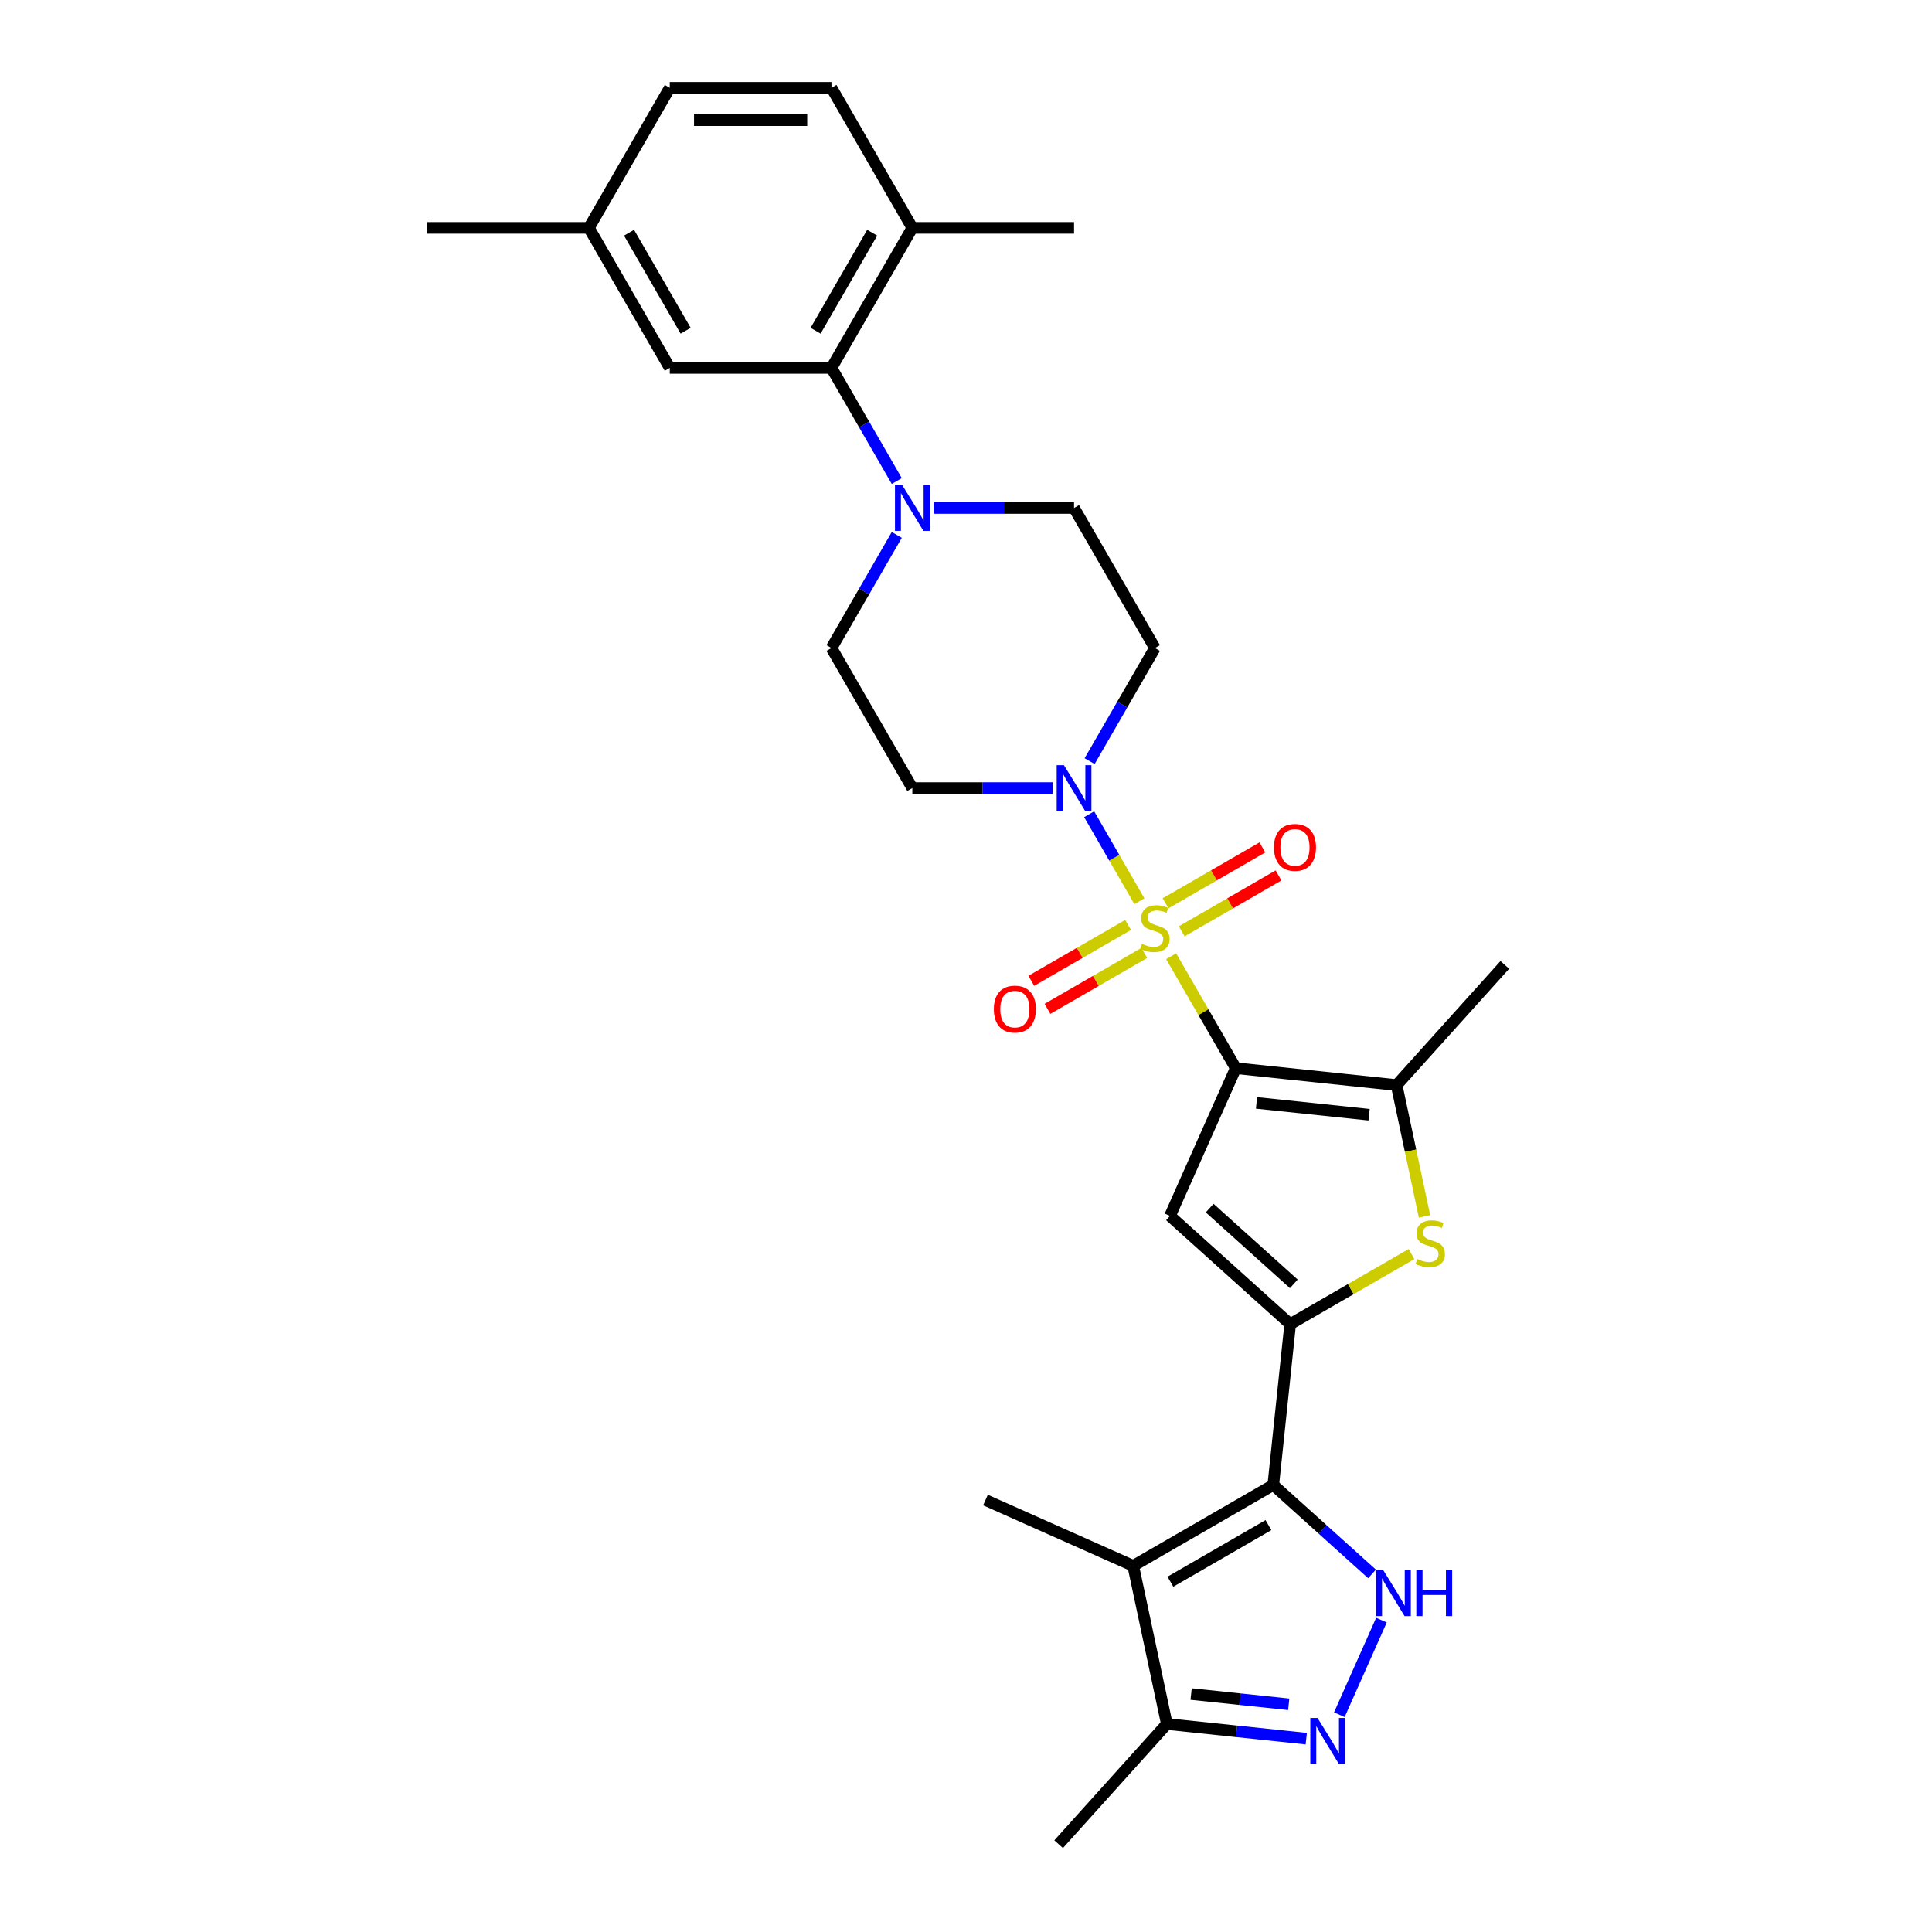 <?xml version='1.0' encoding='iso-8859-1'?>
<svg version='1.1' baseProfile='full'
              xmlns='http://www.w3.org/2000/svg'
                      xmlns:rdkit='http://www.rdkit.org/xml'
                      xmlns:xlink='http://www.w3.org/1999/xlink'
                  xml:space='preserve'
width='1000px' height='1000px' viewBox='0 0 1000 1000'>
<!-- END OF HEADER -->
<rect style='opacity:1.0;fill:#FFFFFF;stroke:none' width='1000' height='1000' x='0' y='0'> </rect>
<path class='bond-0' d='M 606.181,494.946 L 622.908,523.917' style='fill:none;fill-rule:evenodd;stroke:#CCCC00;stroke-width:6px;stroke-linecap:butt;stroke-linejoin:miter;stroke-opacity:1' />
<path class='bond-0' d='M 622.908,523.917 L 639.634,552.888' style='fill:none;fill-rule:evenodd;stroke:#000000;stroke-width:6px;stroke-linecap:butt;stroke-linejoin:miter;stroke-opacity:1' />
<path class='bond-8' d='M 589.75,466.486 L 576.749,443.969' style='fill:none;fill-rule:evenodd;stroke:#CCCC00;stroke-width:6px;stroke-linecap:butt;stroke-linejoin:miter;stroke-opacity:1' />
<path class='bond-8' d='M 576.749,443.969 L 563.749,421.451' style='fill:none;fill-rule:evenodd;stroke:#0000FF;stroke-width:6px;stroke-linecap:butt;stroke-linejoin:miter;stroke-opacity:1' />
<path class='bond-13' d='M 611.66,482.051 L 636.712,467.587' style='fill:none;fill-rule:evenodd;stroke:#CCCC00;stroke-width:6px;stroke-linecap:butt;stroke-linejoin:miter;stroke-opacity:1' />
<path class='bond-13' d='M 636.712,467.587 L 661.763,453.124' style='fill:none;fill-rule:evenodd;stroke:#FF0000;stroke-width:6px;stroke-linecap:butt;stroke-linejoin:miter;stroke-opacity:1' />
<path class='bond-13' d='M 603.29,467.553 L 628.341,453.089' style='fill:none;fill-rule:evenodd;stroke:#CCCC00;stroke-width:6px;stroke-linecap:butt;stroke-linejoin:miter;stroke-opacity:1' />
<path class='bond-13' d='M 628.341,453.089 L 653.393,438.625' style='fill:none;fill-rule:evenodd;stroke:#FF0000;stroke-width:6px;stroke-linecap:butt;stroke-linejoin:miter;stroke-opacity:1' />
<path class='bond-14' d='M 583.904,478.745 L 558.852,493.209' style='fill:none;fill-rule:evenodd;stroke:#CCCC00;stroke-width:6px;stroke-linecap:butt;stroke-linejoin:miter;stroke-opacity:1' />
<path class='bond-14' d='M 558.852,493.209 L 533.8,507.672' style='fill:none;fill-rule:evenodd;stroke:#FF0000;stroke-width:6px;stroke-linecap:butt;stroke-linejoin:miter;stroke-opacity:1' />
<path class='bond-14' d='M 592.274,493.243 L 567.223,507.707' style='fill:none;fill-rule:evenodd;stroke:#CCCC00;stroke-width:6px;stroke-linecap:butt;stroke-linejoin:miter;stroke-opacity:1' />
<path class='bond-14' d='M 567.223,507.707 L 542.171,522.17' style='fill:none;fill-rule:evenodd;stroke:#FF0000;stroke-width:6px;stroke-linecap:butt;stroke-linejoin:miter;stroke-opacity:1' />
<path class='bond-3' d='M 639.634,552.888 L 605.588,629.357' style='fill:none;fill-rule:evenodd;stroke:#000000;stroke-width:6px;stroke-linecap:butt;stroke-linejoin:miter;stroke-opacity:1' />
<path class='bond-6' d='M 639.634,552.888 L 722.881,561.638' style='fill:none;fill-rule:evenodd;stroke:#000000;stroke-width:6px;stroke-linecap:butt;stroke-linejoin:miter;stroke-opacity:1' />
<path class='bond-6' d='M 650.371,570.85 L 708.644,576.975' style='fill:none;fill-rule:evenodd;stroke:#000000;stroke-width:6px;stroke-linecap:butt;stroke-linejoin:miter;stroke-opacity:1' />
<path class='bond-1' d='M 659.044,768.612 L 667.793,685.366' style='fill:none;fill-rule:evenodd;stroke:#000000;stroke-width:6px;stroke-linecap:butt;stroke-linejoin:miter;stroke-opacity:1' />
<path class='bond-4' d='M 659.044,768.612 L 684.605,791.628' style='fill:none;fill-rule:evenodd;stroke:#000000;stroke-width:6px;stroke-linecap:butt;stroke-linejoin:miter;stroke-opacity:1' />
<path class='bond-4' d='M 684.605,791.628 L 710.166,814.643' style='fill:none;fill-rule:evenodd;stroke:#0000FF;stroke-width:6px;stroke-linecap:butt;stroke-linejoin:miter;stroke-opacity:1' />
<path class='bond-5' d='M 659.044,768.612 L 586.553,810.465' style='fill:none;fill-rule:evenodd;stroke:#000000;stroke-width:6px;stroke-linecap:butt;stroke-linejoin:miter;stroke-opacity:1' />
<path class='bond-5' d='M 656.541,789.388 L 605.797,818.685' style='fill:none;fill-rule:evenodd;stroke:#000000;stroke-width:6px;stroke-linecap:butt;stroke-linejoin:miter;stroke-opacity:1' />
<path class='bond-2' d='M 667.793,685.366 L 605.588,629.357' style='fill:none;fill-rule:evenodd;stroke:#000000;stroke-width:6px;stroke-linecap:butt;stroke-linejoin:miter;stroke-opacity:1' />
<path class='bond-2' d='M 669.664,664.524 L 626.121,625.317' style='fill:none;fill-rule:evenodd;stroke:#000000;stroke-width:6px;stroke-linecap:butt;stroke-linejoin:miter;stroke-opacity:1' />
<path class='bond-30' d='M 667.793,685.366 L 699.192,667.238' style='fill:none;fill-rule:evenodd;stroke:#000000;stroke-width:6px;stroke-linecap:butt;stroke-linejoin:miter;stroke-opacity:1' />
<path class='bond-30' d='M 699.192,667.238 L 730.591,649.11' style='fill:none;fill-rule:evenodd;stroke:#CCCC00;stroke-width:6px;stroke-linecap:butt;stroke-linejoin:miter;stroke-opacity:1' />
<path class='bond-9' d='M 715.04,838.567 L 693.242,887.527' style='fill:none;fill-rule:evenodd;stroke:#0000FF;stroke-width:6px;stroke-linecap:butt;stroke-linejoin:miter;stroke-opacity:1' />
<path class='bond-12' d='M 586.553,810.465 L 603.956,892.341' style='fill:none;fill-rule:evenodd;stroke:#000000;stroke-width:6px;stroke-linecap:butt;stroke-linejoin:miter;stroke-opacity:1' />
<path class='bond-23' d='M 586.553,810.465 L 510.085,776.419' style='fill:none;fill-rule:evenodd;stroke:#000000;stroke-width:6px;stroke-linecap:butt;stroke-linejoin:miter;stroke-opacity:1' />
<path class='bond-7' d='M 722.881,561.638 L 730.104,595.62' style='fill:none;fill-rule:evenodd;stroke:#000000;stroke-width:6px;stroke-linecap:butt;stroke-linejoin:miter;stroke-opacity:1' />
<path class='bond-7' d='M 730.104,595.62 L 737.327,629.602' style='fill:none;fill-rule:evenodd;stroke:#CCCC00;stroke-width:6px;stroke-linecap:butt;stroke-linejoin:miter;stroke-opacity:1' />
<path class='bond-25' d='M 722.881,561.638 L 778.89,499.433' style='fill:none;fill-rule:evenodd;stroke:#000000;stroke-width:6px;stroke-linecap:butt;stroke-linejoin:miter;stroke-opacity:1' />
<path class='bond-15' d='M 563.981,393.962 L 580.881,364.689' style='fill:none;fill-rule:evenodd;stroke:#0000FF;stroke-width:6px;stroke-linecap:butt;stroke-linejoin:miter;stroke-opacity:1' />
<path class='bond-15' d='M 580.881,364.689 L 597.782,335.417' style='fill:none;fill-rule:evenodd;stroke:#000000;stroke-width:6px;stroke-linecap:butt;stroke-linejoin:miter;stroke-opacity:1' />
<path class='bond-16' d='M 544.847,407.907 L 508.536,407.907' style='fill:none;fill-rule:evenodd;stroke:#0000FF;stroke-width:6px;stroke-linecap:butt;stroke-linejoin:miter;stroke-opacity:1' />
<path class='bond-16' d='M 508.536,407.907 L 472.225,407.907' style='fill:none;fill-rule:evenodd;stroke:#000000;stroke-width:6px;stroke-linecap:butt;stroke-linejoin:miter;stroke-opacity:1' />
<path class='bond-31' d='M 676.12,899.925 L 640.038,896.133' style='fill:none;fill-rule:evenodd;stroke:#0000FF;stroke-width:6px;stroke-linecap:butt;stroke-linejoin:miter;stroke-opacity:1' />
<path class='bond-31' d='M 640.038,896.133 L 603.956,892.341' style='fill:none;fill-rule:evenodd;stroke:#000000;stroke-width:6px;stroke-linecap:butt;stroke-linejoin:miter;stroke-opacity:1' />
<path class='bond-31' d='M 667.046,882.138 L 641.788,879.484' style='fill:none;fill-rule:evenodd;stroke:#0000FF;stroke-width:6px;stroke-linecap:butt;stroke-linejoin:miter;stroke-opacity:1' />
<path class='bond-31' d='M 641.788,879.484 L 616.531,876.829' style='fill:none;fill-rule:evenodd;stroke:#000000;stroke-width:6px;stroke-linecap:butt;stroke-linejoin:miter;stroke-opacity:1' />
<path class='bond-10' d='M 464.173,276.871 L 447.273,306.144' style='fill:none;fill-rule:evenodd;stroke:#0000FF;stroke-width:6px;stroke-linecap:butt;stroke-linejoin:miter;stroke-opacity:1' />
<path class='bond-10' d='M 447.273,306.144 L 430.372,335.417' style='fill:none;fill-rule:evenodd;stroke:#000000;stroke-width:6px;stroke-linecap:butt;stroke-linejoin:miter;stroke-opacity:1' />
<path class='bond-11' d='M 464.173,248.981 L 447.273,219.708' style='fill:none;fill-rule:evenodd;stroke:#0000FF;stroke-width:6px;stroke-linecap:butt;stroke-linejoin:miter;stroke-opacity:1' />
<path class='bond-11' d='M 447.273,219.708 L 430.372,190.436' style='fill:none;fill-rule:evenodd;stroke:#000000;stroke-width:6px;stroke-linecap:butt;stroke-linejoin:miter;stroke-opacity:1' />
<path class='bond-29' d='M 483.307,262.926 L 519.618,262.926' style='fill:none;fill-rule:evenodd;stroke:#0000FF;stroke-width:6px;stroke-linecap:butt;stroke-linejoin:miter;stroke-opacity:1' />
<path class='bond-29' d='M 519.618,262.926 L 555.929,262.926' style='fill:none;fill-rule:evenodd;stroke:#000000;stroke-width:6px;stroke-linecap:butt;stroke-linejoin:miter;stroke-opacity:1' />
<path class='bond-19' d='M 430.372,190.436 L 472.225,117.945' style='fill:none;fill-rule:evenodd;stroke:#000000;stroke-width:6px;stroke-linecap:butt;stroke-linejoin:miter;stroke-opacity:1' />
<path class='bond-19' d='M 422.152,171.192 L 451.449,120.448' style='fill:none;fill-rule:evenodd;stroke:#000000;stroke-width:6px;stroke-linecap:butt;stroke-linejoin:miter;stroke-opacity:1' />
<path class='bond-20' d='M 430.372,190.436 L 346.667,190.436' style='fill:none;fill-rule:evenodd;stroke:#000000;stroke-width:6px;stroke-linecap:butt;stroke-linejoin:miter;stroke-opacity:1' />
<path class='bond-26' d='M 603.956,892.341 L 547.947,954.545' style='fill:none;fill-rule:evenodd;stroke:#000000;stroke-width:6px;stroke-linecap:butt;stroke-linejoin:miter;stroke-opacity:1' />
<path class='bond-17' d='M 597.782,335.417 L 555.929,262.926' style='fill:none;fill-rule:evenodd;stroke:#000000;stroke-width:6px;stroke-linecap:butt;stroke-linejoin:miter;stroke-opacity:1' />
<path class='bond-18' d='M 472.225,407.907 L 430.372,335.417' style='fill:none;fill-rule:evenodd;stroke:#000000;stroke-width:6px;stroke-linecap:butt;stroke-linejoin:miter;stroke-opacity:1' />
<path class='bond-21' d='M 472.225,117.945 L 430.372,45.455' style='fill:none;fill-rule:evenodd;stroke:#000000;stroke-width:6px;stroke-linecap:butt;stroke-linejoin:miter;stroke-opacity:1' />
<path class='bond-27' d='M 472.225,117.945 L 555.929,117.945' style='fill:none;fill-rule:evenodd;stroke:#000000;stroke-width:6px;stroke-linecap:butt;stroke-linejoin:miter;stroke-opacity:1' />
<path class='bond-22' d='M 346.667,190.436 L 304.815,117.945' style='fill:none;fill-rule:evenodd;stroke:#000000;stroke-width:6px;stroke-linecap:butt;stroke-linejoin:miter;stroke-opacity:1' />
<path class='bond-22' d='M 354.887,171.192 L 325.591,120.448' style='fill:none;fill-rule:evenodd;stroke:#000000;stroke-width:6px;stroke-linecap:butt;stroke-linejoin:miter;stroke-opacity:1' />
<path class='bond-32' d='M 430.372,45.455 L 346.667,45.455' style='fill:none;fill-rule:evenodd;stroke:#000000;stroke-width:6px;stroke-linecap:butt;stroke-linejoin:miter;stroke-opacity:1' />
<path class='bond-32' d='M 417.816,62.196 L 359.223,62.196' style='fill:none;fill-rule:evenodd;stroke:#000000;stroke-width:6px;stroke-linecap:butt;stroke-linejoin:miter;stroke-opacity:1' />
<path class='bond-24' d='M 304.815,117.945 L 346.667,45.455' style='fill:none;fill-rule:evenodd;stroke:#000000;stroke-width:6px;stroke-linecap:butt;stroke-linejoin:miter;stroke-opacity:1' />
<path class='bond-28' d='M 304.815,117.945 L 221.11,117.945' style='fill:none;fill-rule:evenodd;stroke:#000000;stroke-width:6px;stroke-linecap:butt;stroke-linejoin:miter;stroke-opacity:1' />
<path  class='atom-0' d='M 591.085 488.534
Q 591.353 488.634, 592.458 489.103
Q 593.563 489.572, 594.768 489.873
Q 596.007 490.141, 597.213 490.141
Q 599.456 490.141, 600.762 489.07
Q 602.068 487.965, 602.068 486.056
Q 602.068 484.751, 601.398 483.947
Q 600.762 483.143, 599.757 482.708
Q 598.753 482.273, 597.079 481.771
Q 594.969 481.134, 593.697 480.532
Q 592.458 479.929, 591.554 478.657
Q 590.684 477.384, 590.684 475.242
Q 590.684 472.262, 592.693 470.42
Q 594.735 468.579, 598.753 468.579
Q 601.498 468.579, 604.612 469.885
L 603.842 472.463
Q 600.996 471.291, 598.853 471.291
Q 596.543 471.291, 595.271 472.262
Q 593.998 473.199, 594.032 474.84
Q 594.032 476.112, 594.668 476.882
Q 595.338 477.652, 596.275 478.088
Q 597.246 478.523, 598.853 479.025
Q 600.996 479.695, 602.268 480.364
Q 603.541 481.034, 604.445 482.407
Q 605.382 483.746, 605.382 486.056
Q 605.382 489.338, 603.172 491.112
Q 600.996 492.853, 597.347 492.853
Q 595.237 492.853, 593.63 492.384
Q 592.056 491.949, 590.181 491.179
L 591.085 488.534
' fill='#CCCC00'/>
<path  class='atom-5' d='M 716.009 812.769
L 723.776 825.325
Q 724.547 826.564, 725.785 828.807
Q 727.024 831.05, 727.091 831.184
L 727.091 812.769
L 730.238 812.769
L 730.238 836.475
L 726.991 836.475
L 718.654 822.747
Q 717.683 821.14, 716.645 819.298
Q 715.64 817.457, 715.339 816.888
L 715.339 836.475
L 712.259 836.475
L 712.259 812.769
L 716.009 812.769
' fill='#0000FF'/>
<path  class='atom-5' d='M 733.084 812.769
L 736.299 812.769
L 736.299 822.847
L 748.419 822.847
L 748.419 812.769
L 751.633 812.769
L 751.633 836.475
L 748.419 836.475
L 748.419 825.526
L 736.299 825.526
L 736.299 836.475
L 733.084 836.475
L 733.084 812.769
' fill='#0000FF'/>
<path  class='atom-8' d='M 733.587 651.65
Q 733.855 651.75, 734.96 652.219
Q 736.065 652.688, 737.27 652.989
Q 738.509 653.257, 739.715 653.257
Q 741.958 653.257, 743.264 652.185
Q 744.57 651.081, 744.57 649.172
Q 744.57 647.866, 743.9 647.063
Q 743.264 646.259, 742.259 645.824
Q 741.255 645.389, 739.581 644.886
Q 737.471 644.25, 736.199 643.648
Q 734.96 643.045, 734.056 641.773
Q 733.186 640.5, 733.186 638.357
Q 733.186 635.378, 735.195 633.536
Q 737.237 631.695, 741.255 631.695
Q 744 631.695, 747.114 633
L 746.344 635.578
Q 743.498 634.407, 741.355 634.407
Q 739.045 634.407, 737.773 635.378
Q 736.5 636.315, 736.534 637.956
Q 736.534 639.228, 737.17 639.998
Q 737.84 640.768, 738.777 641.203
Q 739.748 641.639, 741.355 642.141
Q 743.498 642.811, 744.77 643.48
Q 746.043 644.15, 746.947 645.523
Q 747.884 646.862, 747.884 649.172
Q 747.884 652.453, 745.674 654.228
Q 743.498 655.969, 739.849 655.969
Q 737.739 655.969, 736.132 655.5
Q 734.558 655.065, 732.683 654.295
L 733.587 651.65
' fill='#CCCC00'/>
<path  class='atom-9' d='M 550.689 396.055
L 558.457 408.61
Q 559.227 409.849, 560.466 412.093
Q 561.705 414.336, 561.772 414.47
L 561.772 396.055
L 564.919 396.055
L 564.919 419.76
L 561.672 419.76
L 553.335 406.032
Q 552.364 404.425, 551.326 402.584
Q 550.321 400.742, 550.02 400.173
L 550.02 419.76
L 546.939 419.76
L 546.939 396.055
L 550.689 396.055
' fill='#0000FF'/>
<path  class='atom-10' d='M 681.963 889.238
L 689.731 901.793
Q 690.501 903.032, 691.74 905.275
Q 692.978 907.519, 693.045 907.653
L 693.045 889.238
L 696.193 889.238
L 696.193 912.943
L 692.945 912.943
L 684.608 899.215
Q 683.637 897.608, 682.599 895.767
Q 681.595 893.925, 681.293 893.356
L 681.293 912.943
L 678.213 912.943
L 678.213 889.238
L 681.963 889.238
' fill='#0000FF'/>
<path  class='atom-11' d='M 466.985 251.074
L 474.752 263.629
Q 475.522 264.868, 476.761 267.111
Q 478 269.355, 478.067 269.489
L 478.067 251.074
L 481.214 251.074
L 481.214 274.779
L 477.967 274.779
L 469.63 261.051
Q 468.659 259.444, 467.621 257.603
Q 466.616 255.761, 466.315 255.192
L 466.315 274.779
L 463.235 274.779
L 463.235 251.074
L 466.985 251.074
' fill='#0000FF'/>
<path  class='atom-14' d='M 659.391 438.612
Q 659.391 432.92, 662.203 429.74
Q 665.016 426.559, 670.272 426.559
Q 675.529 426.559, 678.342 429.74
Q 681.154 432.92, 681.154 438.612
Q 681.154 444.371, 678.308 447.653
Q 675.462 450.9, 670.272 450.9
Q 665.049 450.9, 662.203 447.653
Q 659.391 444.405, 659.391 438.612
M 670.272 448.222
Q 673.888 448.222, 675.83 445.811
Q 677.806 443.367, 677.806 438.612
Q 677.806 433.958, 675.83 431.615
Q 673.888 429.237, 670.272 429.237
Q 666.656 429.237, 664.681 431.581
Q 662.739 433.925, 662.739 438.612
Q 662.739 443.4, 664.681 445.811
Q 666.656 448.222, 670.272 448.222
' fill='#FF0000'/>
<path  class='atom-15' d='M 514.41 522.317
Q 514.41 516.625, 517.222 513.445
Q 520.035 510.264, 525.291 510.264
Q 530.548 510.264, 533.36 513.445
Q 536.173 516.625, 536.173 522.317
Q 536.173 528.076, 533.327 531.357
Q 530.481 534.605, 525.291 534.605
Q 520.068 534.605, 517.222 531.357
Q 514.41 528.11, 514.41 522.317
M 525.291 531.927
Q 528.907 531.927, 530.849 529.516
Q 532.825 527.072, 532.825 522.317
Q 532.825 517.663, 530.849 515.32
Q 528.907 512.942, 525.291 512.942
Q 521.675 512.942, 519.7 515.286
Q 517.758 517.63, 517.758 522.317
Q 517.758 527.105, 519.7 529.516
Q 521.675 531.927, 525.291 531.927
' fill='#FF0000'/>
</svg>
